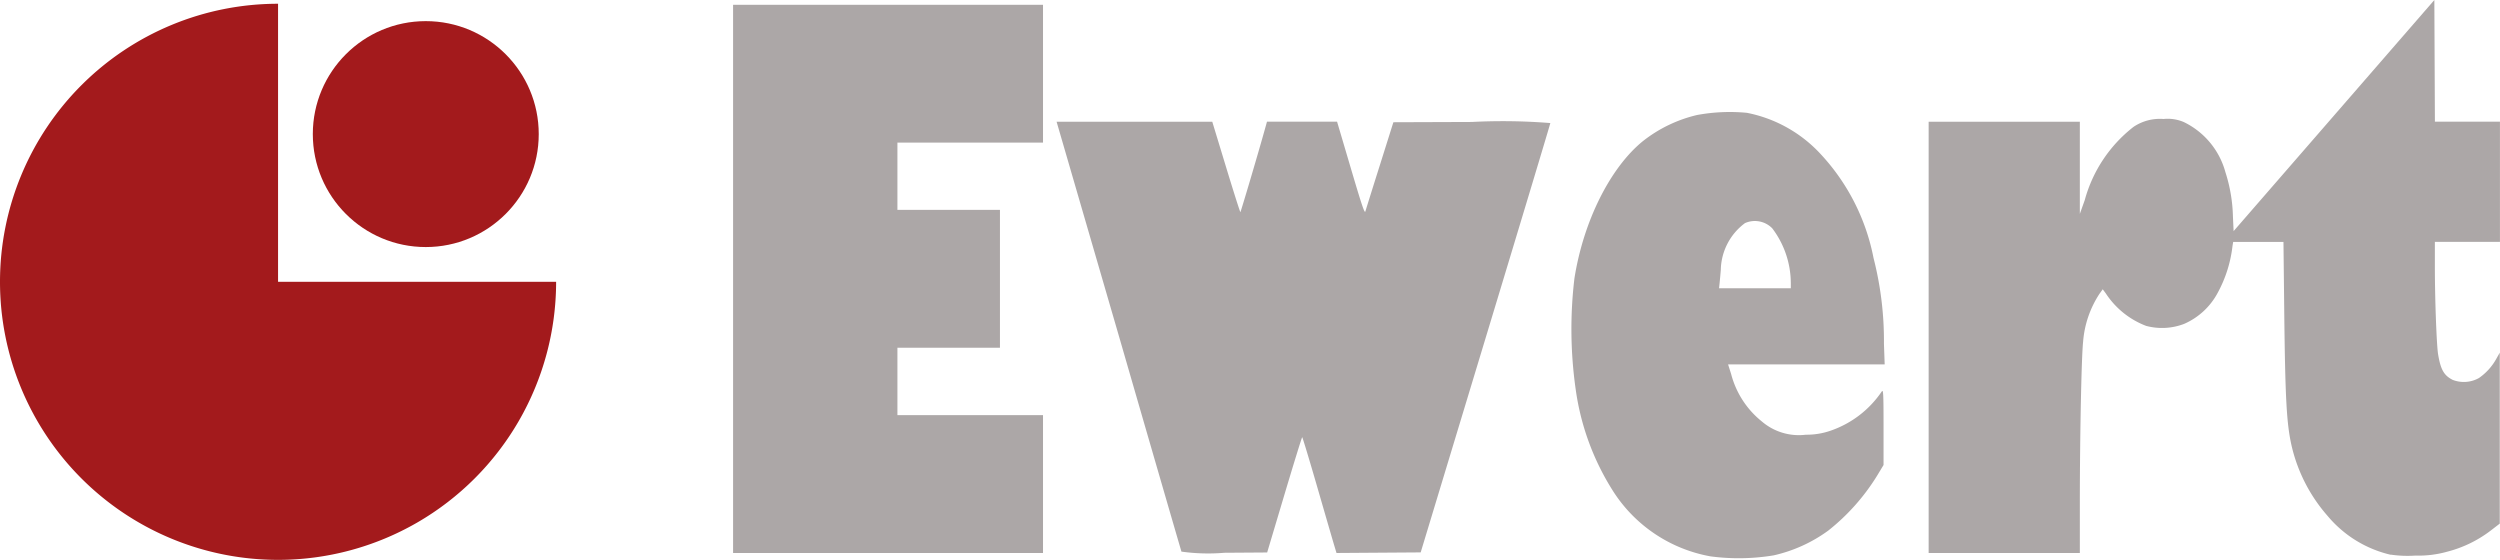 <svg xmlns="http://www.w3.org/2000/svg" width="143.855" height="32.216" viewBox="0 0 143.855 32.216"><g id="Gruppe_1" data-name="Gruppe 1" transform="translate(-435 -314.784)"><g id="g387" transform="translate(477.181 314.784)"><path id="path391" d="M277.13,77.006a8.414,8.414,0,0,1-5.632-3.813,14.642,14.642,0,0,1-2.112-5.791,24.589,24.589,0,0,1-.073-6.391c.518-3.287,2.06-6.374,3.945-7.9a7.978,7.978,0,0,1,3.113-1.5,10.367,10.367,0,0,1,2.866-.125,7.814,7.814,0,0,1,4.146,2.27,12.178,12.178,0,0,1,3.14,6.081,19.224,19.224,0,0,1,.6,4.935l.042,1.19h-9.011l.176.555a5.165,5.165,0,0,0,1.776,2.736,3.267,3.267,0,0,0,2.526.755,4.191,4.191,0,0,0,1.414-.229A5.85,5.85,0,0,0,287,67.516c.085-.113.1.1.1,2.054l0,2.181-.382.633a12.172,12.172,0,0,1-2.8,3.142,8.511,8.511,0,0,1-3.136,1.424,12.324,12.324,0,0,1-3.649.057Zm4.633-15.758a5.247,5.247,0,0,0-1.067-3.116,1.4,1.4,0,0,0-1.569-.3,3.434,3.434,0,0,0-1.392,2.693c-.02.251-.052.592-.069.758l-.032.3h4.13v-.333Zm34.526,15.67a6.709,6.709,0,0,1-3.632-2.231,9.281,9.281,0,0,1-2.069-4.008c-.295-1.276-.375-2.716-.431-7.75l-.045-4.014h-2.894l-.039.238a7.373,7.373,0,0,1-.85,2.688,4,4,0,0,1-1.933,1.79,3.548,3.548,0,0,1-2.184.116,4.827,4.827,0,0,1-2.321-1.867l-.178-.24-.181.25a5.832,5.832,0,0,0-.949,2.771c-.094.88-.184,5.254-.188,9.153l0,3h-8.7V52h8.7l0,2.65,0,2.65.283-.792a8,8,0,0,1,2.805-4.213,2.721,2.721,0,0,1,1.729-.454,2.348,2.348,0,0,1,1.169.178,4.521,4.521,0,0,1,2.388,2.874,8.977,8.977,0,0,1,.435,2.554l.039.846,5.776-6.649,5.775-6.649.016,3.5.016,3.5h3.743v6.918h-3.745l0,1.412c0,1.892.1,4.552.187,5.062.146.876.335,1.209.832,1.463a1.771,1.771,0,0,0,1.522-.107,3.265,3.265,0,0,0,.993-1.1l.2-.356v9.837l-.521.4a6.958,6.958,0,0,1-2.49,1.212,6.1,6.1,0,0,1-1.839.227,6.659,6.659,0,0,1-1.428-.055ZM220.9,61.042V45.27h17.834V53.2h-8.378v3.871h5.9v7.933h-5.9V68.88h8.378v7.933H220.9Zm25.8,15.693c-.017-.044-1.639-5.628-3.6-12.409L239.516,52h8.958l.791,2.6c.435,1.431.807,2.6.827,2.6s1.06-3.5,1.469-4.984l.061-.22h4.033l.789,2.668c.653,2.21.8,2.638.841,2.491.029-.1.4-1.291.831-2.652l.779-2.475,4.516-.016a34.526,34.526,0,0,1,4.515.063c0,.044-1.68,5.62-3.731,12.392l-3.729,12.313-2.422.017-2.422.017-.129-.429c-.071-.236-.507-1.736-.969-3.333s-.856-2.9-.876-2.9-.481,1.492-1.026,3.316l-.99,3.316-2.453.017A11.1,11.1,0,0,1,246.7,76.735Z" transform="translate(-220.898 -44.994)" fill="#aca7a7"></path></g><path id="Differenzmenge_1" data-name="Differenzmenge 1" d="M16,48a16,16,0,1,1,0-32V32H32A16,16,0,0,1,16,48Z" transform="translate(435 299)" fill="#a31a1c"></path><circle id="Ellipse_2" data-name="Ellipse 2" cx="6.5" cy="6.5" r="6.5" transform="translate(453 316)" fill="#a31a1c"></circle></g></svg>
